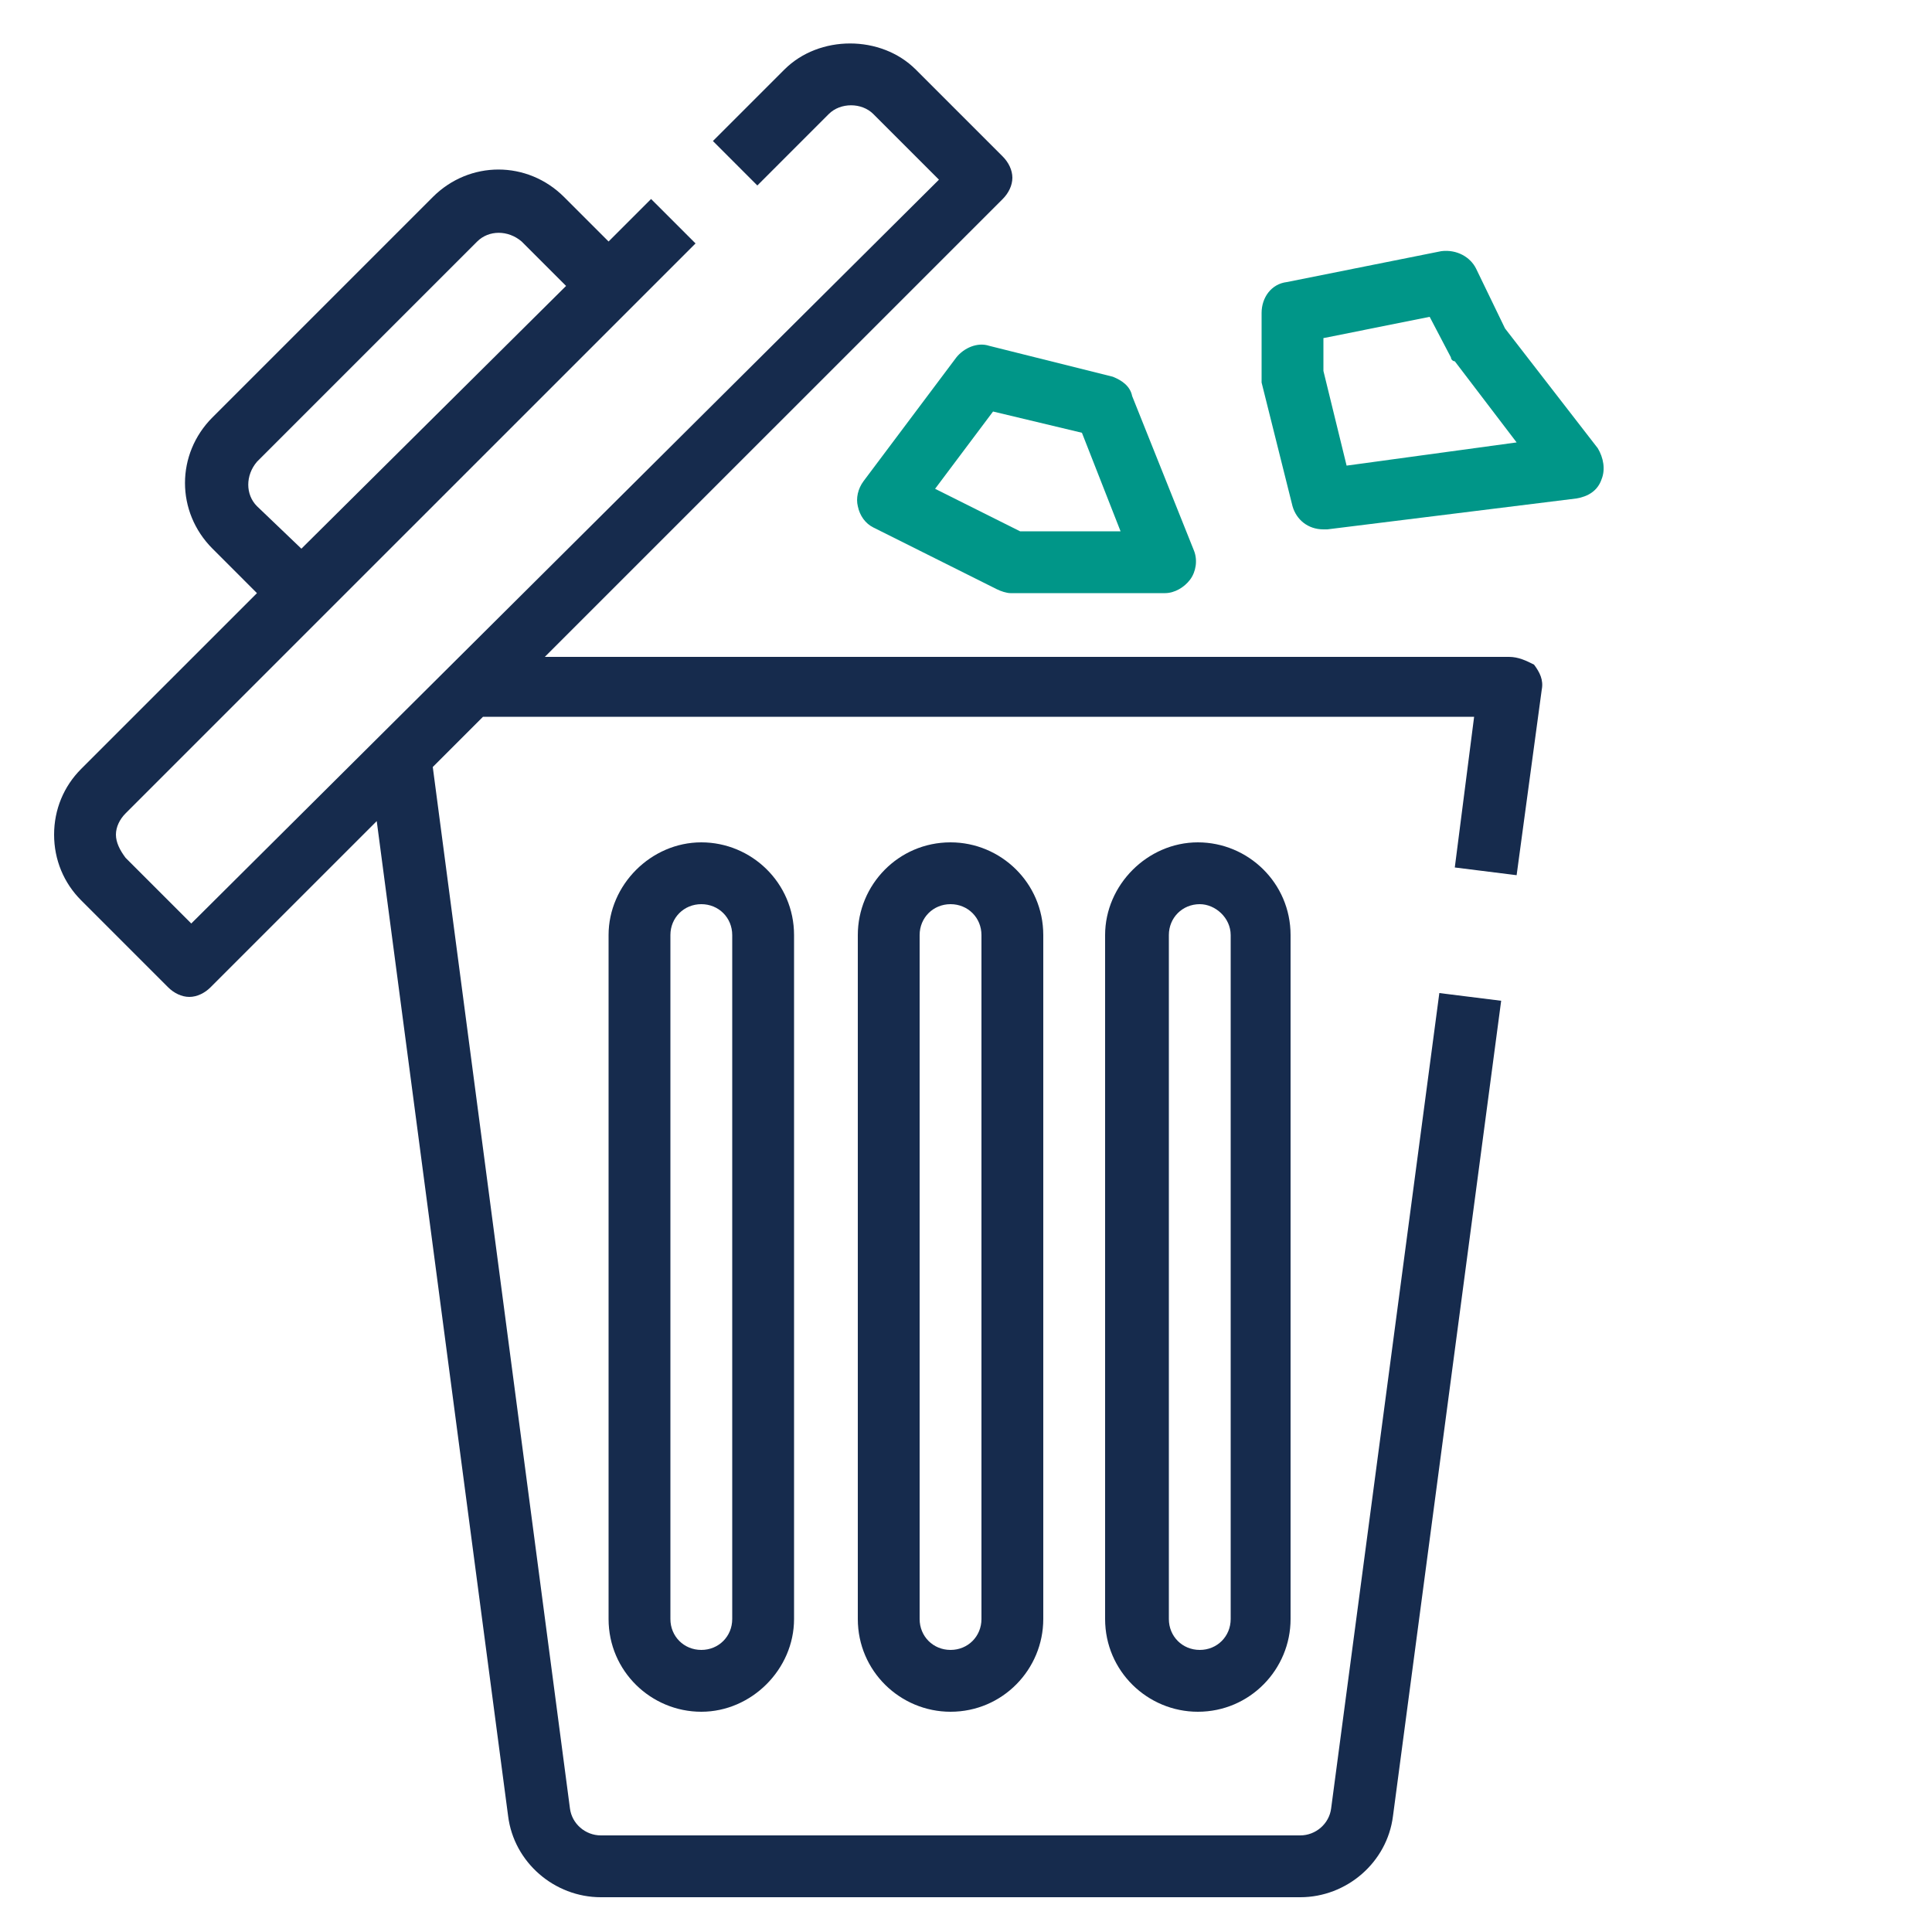 <svg xmlns="http://www.w3.org/2000/svg" xmlns:xlink="http://www.w3.org/1999/xlink" width="1080" zoomAndPan="magnify" viewBox="0 0 810 810" height="1080" preserveAspectRatio="xMidYMid meet" version="1.0"><path fill="#162b4d" d="M 632.609 275.398 L 228.422 275.398 L 420.391 83.43 C 422.82 81 424.441 77.762 424.441 74.52 C 424.441 71.281 422.82 68.039 420.391 65.609 L 383.941 29.16 C 369.359 14.578 343.441 14.578 328.859 29.16 L 298.891 59.129 L 317.52 77.762 L 347.488 47.789 C 352.352 42.93 361.262 42.93 366.121 47.789 L 393.66 75.328 L 80.191 387.18 L 52.648 359.641 C 50.219 356.398 48.602 353.16 48.602 349.922 C 48.602 346.68 50.219 343.441 52.648 341.012 L 291.602 102.059 L 272.969 83.43 L 255.148 101.25 L 236.52 82.621 C 221.129 67.23 196.828 67.23 181.441 82.621 L 89.102 174.961 C 73.711 190.352 73.711 214.648 89.102 230.039 L 107.73 248.672 L 34.02 322.379 C 26.73 329.672 22.68 339.391 22.68 349.922 C 22.68 360.449 26.73 370.172 34.02 377.461 L 70.469 413.91 C 72.898 416.34 76.141 417.961 79.379 417.961 C 82.621 417.961 85.859 416.34 88.289 413.91 L 157.949 344.25 L 213.031 761.398 C 215.461 780.84 232.469 795.422 251.91 795.422 L 545.129 795.422 C 564.57 795.422 581.578 780.84 584.012 761.398 L 629.371 419.578 L 603.449 416.34 L 558.09 758.16 C 557.281 764.641 551.609 769.5 545.129 769.5 L 251.91 769.5 C 245.43 769.5 239.762 764.641 238.949 758.16 L 181.441 321.57 L 202.5 300.512 L 618.031 300.512 L 609.93 363.691 L 635.852 366.93 L 646.379 289.172 C 647.191 285.121 645.57 281.879 643.141 278.641 C 639.898 277.02 636.66 275.398 632.609 275.398 Z M 107.73 212.219 C 102.871 207.359 102.871 199.262 107.73 193.59 L 200.07 101.25 C 204.93 96.391 213.031 96.391 218.699 101.25 L 237.328 119.879 L 126.359 230.039 Z M 107.73 212.219 " fill-opacity="1" fill-rule="nonzero"/><path fill="#162b4d" d="M 359.641 392.039 L 359.641 678.781 C 359.641 700.648 377.461 717.66 398.52 717.66 C 420.391 717.66 437.398 699.84 437.398 678.781 L 437.398 392.039 C 437.398 370.172 419.578 353.16 398.52 353.16 C 376.648 353.16 359.641 370.98 359.641 392.039 Z M 411.48 392.039 L 411.48 678.781 C 411.48 686.07 405.809 691.738 398.52 691.738 C 391.23 691.738 385.559 686.07 385.559 678.781 L 385.559 392.039 C 385.559 384.75 391.23 379.078 398.52 379.078 C 405.809 379.078 411.48 384.75 411.48 392.039 Z M 411.48 392.039 " fill-opacity="1" fill-rule="nonzero"/><path fill="#162b4d" d="M 255.148 392.039 L 255.148 678.781 C 255.148 700.648 272.969 717.66 294.031 717.66 C 315.09 717.66 332.91 699.84 332.91 678.781 L 332.91 392.039 C 332.91 370.172 315.09 353.16 294.031 353.16 C 272.969 353.16 255.148 370.98 255.148 392.039 Z M 306.988 392.039 L 306.988 678.781 C 306.988 686.07 301.32 691.738 294.031 691.738 C 286.738 691.738 281.07 686.07 281.07 678.781 L 281.07 392.039 C 281.07 384.75 286.738 379.078 294.031 379.078 C 301.32 379.078 306.988 384.75 306.988 392.039 Z M 306.988 392.039 " fill-opacity="1" fill-rule="nonzero"/><path fill="#162b4d" d="M 463.32 392.039 L 463.32 678.781 C 463.32 700.648 481.141 717.66 502.199 717.66 C 524.07 717.66 541.078 699.84 541.078 678.781 L 541.078 392.039 C 541.078 370.172 523.262 353.16 502.199 353.16 C 481.141 353.16 463.32 370.98 463.32 392.039 Z M 515.969 392.039 L 515.969 678.781 C 515.969 686.07 510.301 691.738 503.012 691.738 C 495.719 691.738 490.051 686.07 490.051 678.781 L 490.051 392.039 C 490.051 384.75 495.719 379.078 503.012 379.078 C 509.488 379.078 515.969 384.75 515.969 392.039 Z M 515.969 392.039 " fill-opacity="1" fill-rule="nonzero"/><path fill="#009688" d="M 466.559 157.949 L 414.719 144.988 C 409.859 143.371 404.191 145.801 400.949 149.852 L 362.07 201.691 C 359.641 204.93 358.828 208.98 359.641 212.219 C 360.449 216.27 362.879 219.512 366.121 221.129 L 417.961 247.051 C 419.578 247.859 422.012 248.672 423.629 248.672 L 488.43 248.672 C 492.48 248.672 496.531 246.238 498.961 243 C 501.391 239.762 502.199 234.898 500.578 230.852 L 474.66 166.051 C 473.852 162 470.609 159.57 466.559 157.949 Z M 427.68 222.75 L 392.039 204.93 L 416.34 172.531 L 453.602 181.441 L 469.801 222.75 Z M 427.68 222.75 " fill-opacity="1" fill-rule="nonzero"/><path fill="#009688" d="M 630.988 137.699 L 618.84 112.59 C 616.41 107.73 610.738 104.488 604.262 105.301 L 539.461 118.262 C 532.98 119.07 528.93 124.738 528.93 131.219 L 528.93 157.141 C 528.93 157.949 528.93 159.57 528.93 160.379 L 541.891 212.219 C 543.512 217.891 548.371 221.941 554.852 221.941 C 555.66 221.941 555.66 221.941 556.469 221.941 L 660.961 208.98 C 665.82 208.172 669.871 205.738 671.488 200.879 C 673.109 196.828 672.301 191.969 669.871 187.922 Z M 564.57 195.211 L 554.852 155.52 L 554.852 141.75 L 599.398 132.84 L 608.309 149.852 C 608.309 150.66 609.121 151.469 609.93 151.469 L 635.852 185.488 Z M 564.57 195.211 " fill-opacity="1" fill-rule="nonzero"/></svg>